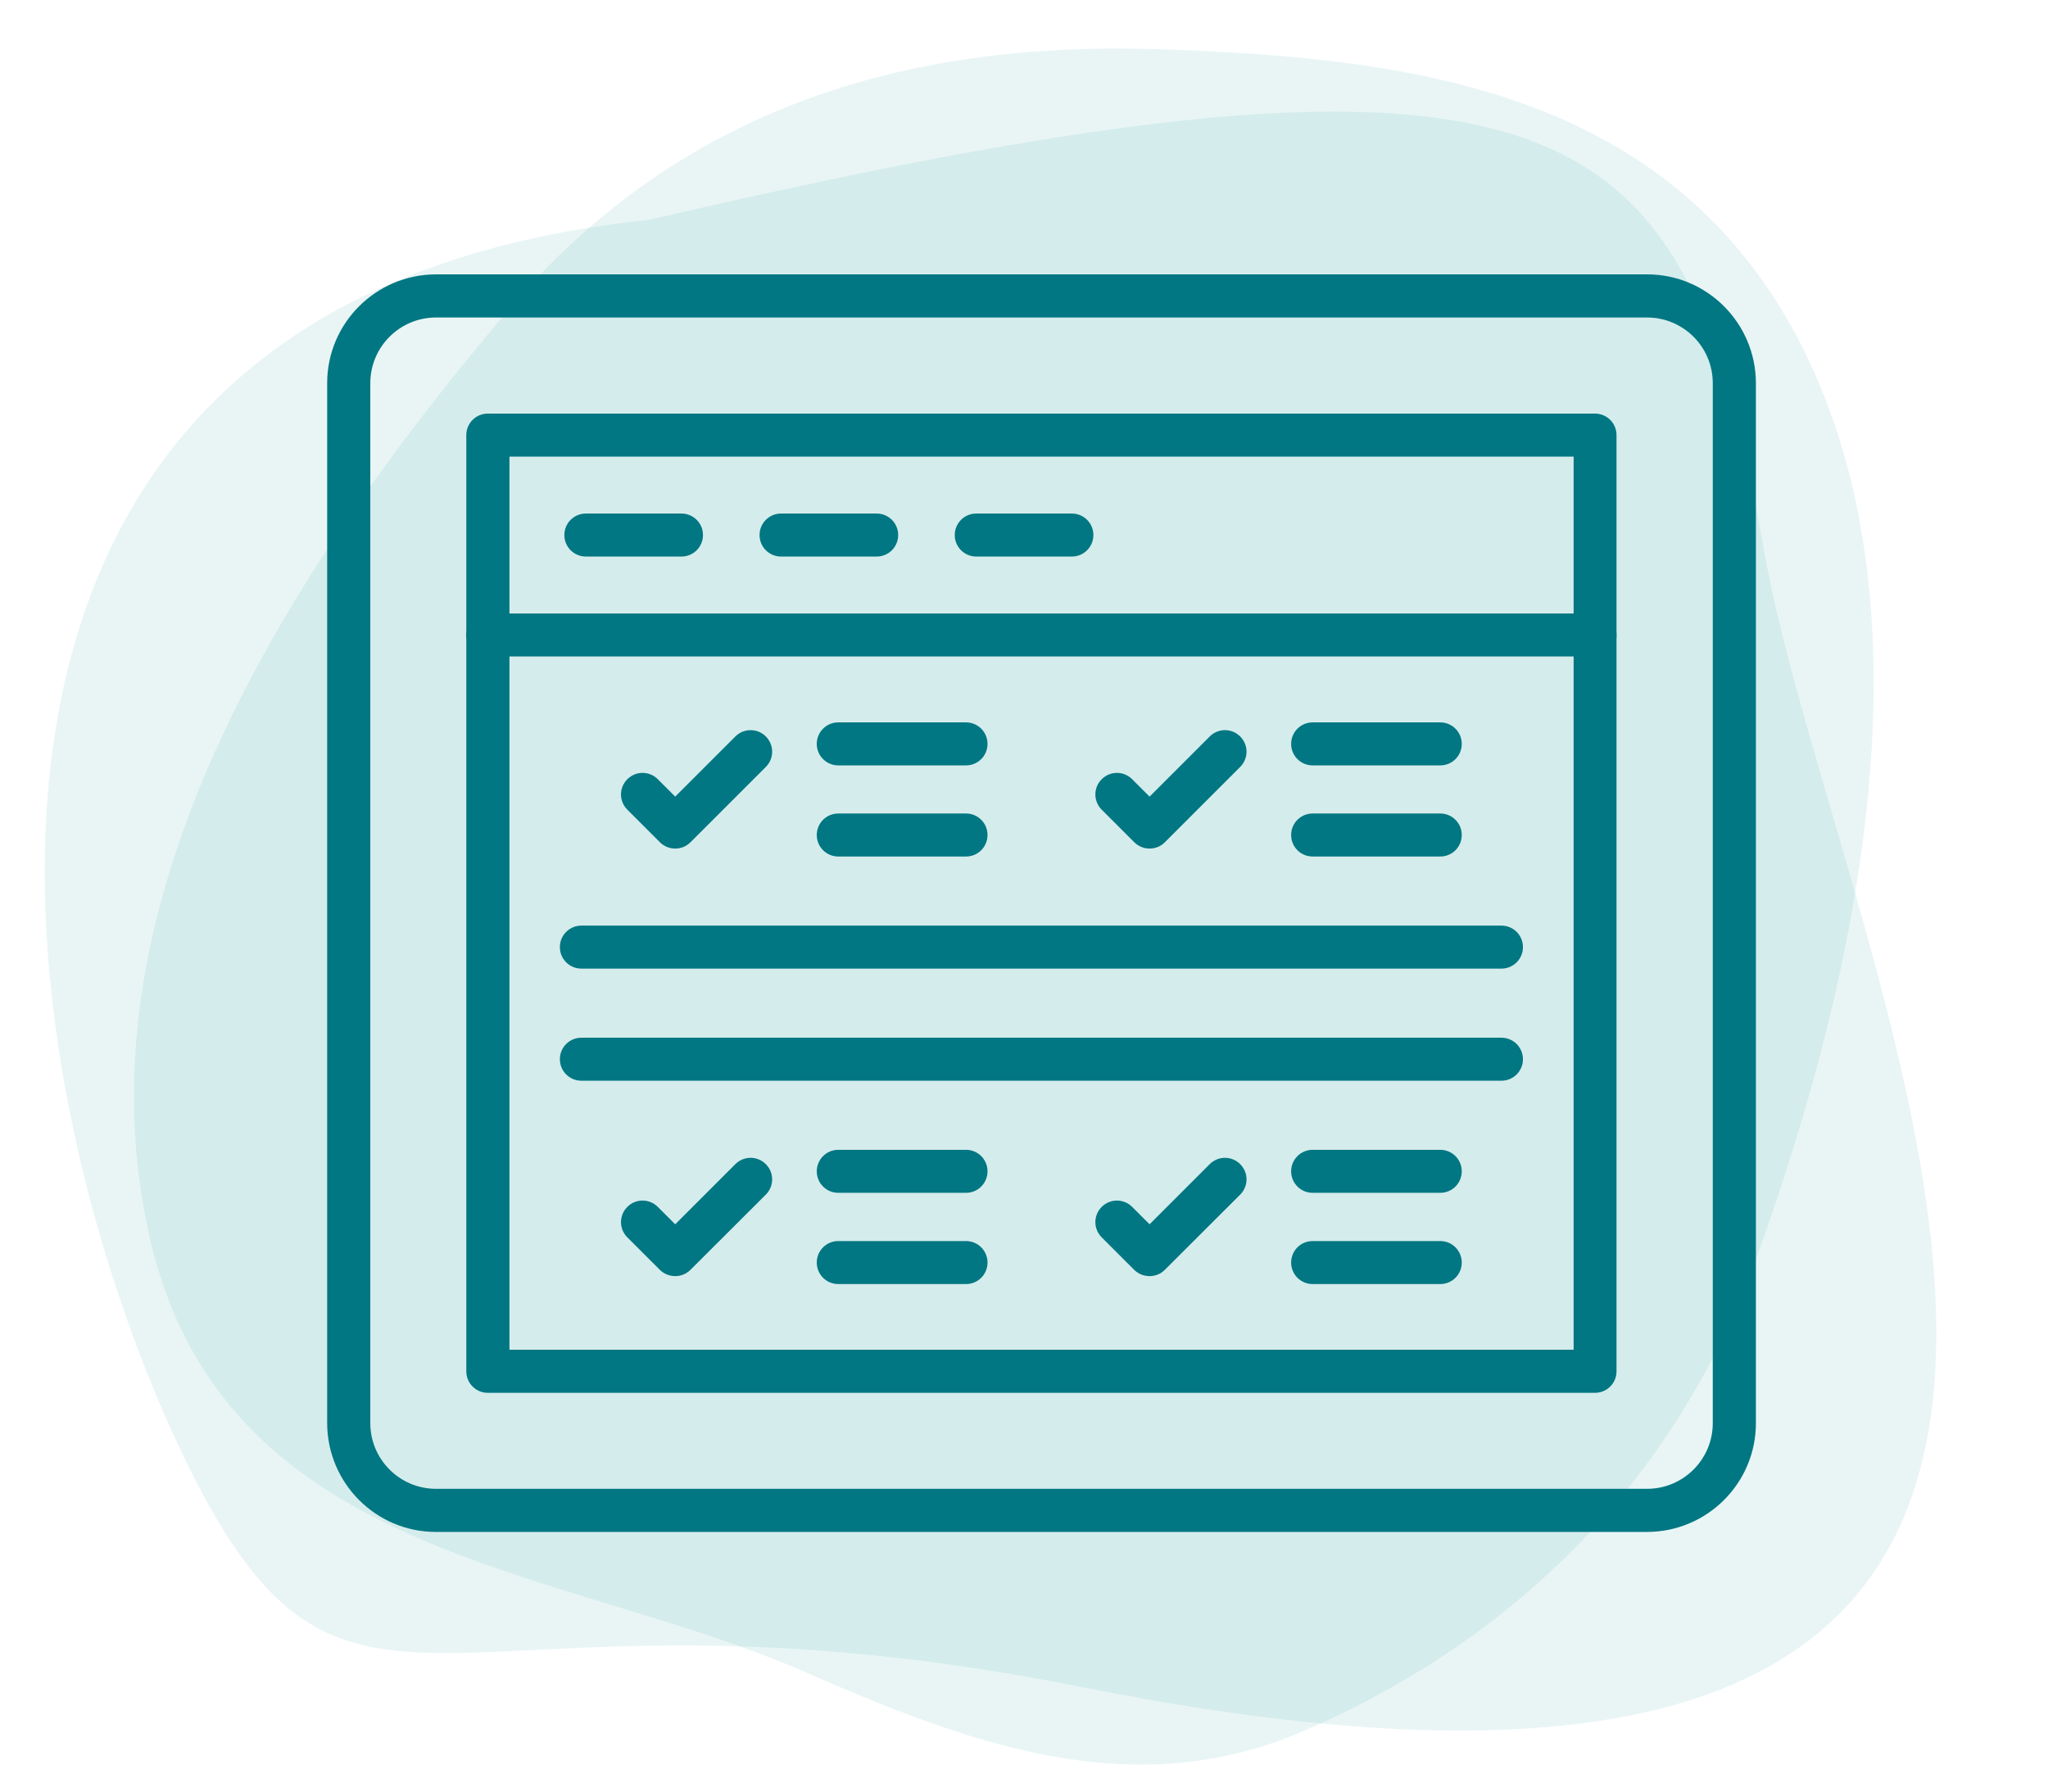 <?xml version="1.0" encoding="UTF-8"?><svg id="Ebene_1" xmlns="http://www.w3.org/2000/svg" viewBox="0 0 160 140"><defs><style>.cls-1{fill:#007782;}.cls-2{fill-rule:evenodd;}.cls-2,.cls-3{fill:#239c96;isolation:isolate;opacity:.1;}</style></defs><path class="cls-3" d="m84.86,131.9c100.18,19.93,58.95-54.63,52.96-88.87C131.74,8.89,123.8.14,50.69,17.18-9.35,23.4.17,82.36,13.29,111.55c13.71,30.29,19.84,9.93,71.57,20.35Z"/><path class="cls-2" d="m89.97,3.83c19.1.62,40.58,2.66,50.95,23.52,10.17,20.46,4.5,48.33-3.75,71.08-6.82,18.76-20.49,30.47-35.43,36.88-13.34,5.72-26.11.94-39.07-4.75-19.25-8.32-45.55-8.69-51.08-34.32-5.83-26.64,12.03-53.03,28.05-71.92C53.45,7.9,71.67,3.31,89.97,3.83Z"/><g id="Layer_1-2"><g id="_400447960"><g id="_400450192"><path class="cls-1" d="m128.68,119.71H34.06c-4.69,0-8.49-3.81-8.5-8.5V29.94c0-4.69,3.81-8.49,8.5-8.5h94.62c4.69,0,8.49,3.81,8.5,8.5v81.27c0,4.69-3.81,8.49-8.5,8.5h0ZM34.06,24.81c-2.83,0-5.13,2.3-5.13,5.13v81.27c0,2.83,2.3,5.13,5.13,5.13h94.62c2.83,0,5.13-2.3,5.13-5.13V29.94c0-2.83-2.3-5.13-5.13-5.13H34.06Z"/></g><g id="_400450360"><path class="cls-1" d="m124.62,108.84H38.11c-.93,0-1.68-.75-1.68-1.68V34c0-.93.75-1.68,1.68-1.68h86.5c.93,0,1.68.75,1.68,1.68h0v73.16c0,.93-.75,1.68-1.68,1.68Zm-84.82-3.37h83.14V35.68H39.8v69.79Z"/></g><g id="_400449856"><path class="cls-1" d="m124.62,51.3H38.11c-.93,0-1.68-.75-1.68-1.68s.75-1.68,1.68-1.68h86.5c.93,0,1.68.75,1.68,1.68s-.75,1.68-1.68,1.68Z"/></g><g id="_400449928"><path class="cls-1" d="m53.24,43.49h-7.47c-.93,0-1.68-.75-1.68-1.68s.75-1.68,1.68-1.68h7.47c.93,0,1.68.75,1.68,1.68s-.75,1.68-1.68,1.68h0Z"/></g><g id="_400449976"><path class="cls-1" d="m68.49,43.49h-7.47c-.93,0-1.68-.75-1.68-1.68s.75-1.68,1.68-1.68h7.47c.93,0,1.68.75,1.68,1.68s-.75,1.68-1.68,1.68Z"/></g><g id="_400450048"><path class="cls-1" d="m83.74,43.49h-7.47c-.93,0-1.68-.75-1.68-1.68s.75-1.68,1.68-1.68h7.47c.93,0,1.68.75,1.68,1.68s-.75,1.68-1.68,1.68Z"/></g><g id="_400449088"><path class="cls-1" d="m52.76,66.31c-.45,0-.88-.17-1.2-.49l-2.55-2.55c-.66-.66-.66-1.72,0-2.38.66-.66,1.72-.66,2.38,0l1.36,1.36,4.7-4.7c.66-.66,1.72-.66,2.38,0s.66,1.72,0,2.38l-5.89,5.89c-.31.31-.74.49-1.18.49h0Z"/></g><g id="_400449304"><path class="cls-1" d="m75.47,59.81h-9.98c-.93,0-1.68-.75-1.68-1.68s.75-1.68,1.68-1.68h9.98c.93,0,1.68.75,1.68,1.68s-.75,1.68-1.68,1.68Z"/></g><g id="_400449784"><path class="cls-1" d="m75.47,66.93h-9.98c-.93,0-1.68-.75-1.68-1.68s.75-1.68,1.68-1.68h9.98c.93,0,1.68.75,1.68,1.68s-.75,1.68-1.68,1.68Z"/></g><g id="_400449544"><path class="cls-1" d="m89.81,66.31c-.45,0-.87-.18-1.19-.49l-2.55-2.55c-.66-.66-.66-1.72,0-2.38s1.72-.66,2.38,0l1.36,1.36,4.7-4.7c.66-.66,1.72-.66,2.38,0s.66,1.72,0,2.38l-5.89,5.89c-.32.32-.74.49-1.19.49h0Z"/></g><g id="_400449688"><path class="cls-1" d="m112.52,59.81h-9.97c-.93,0-1.68-.75-1.68-1.68s.75-1.68,1.68-1.68h9.97c.93,0,1.68.75,1.68,1.68s-.75,1.68-1.68,1.68Z"/></g><g id="_400449568"><path class="cls-1" d="m112.52,66.93h-9.97c-.93,0-1.68-.75-1.68-1.68s.75-1.68,1.68-1.68h9.97c.93,0,1.68.75,1.68,1.68s-.75,1.68-1.68,1.68Z"/></g><g id="_400448968"><path class="cls-1" d="m117.31,75.69H45.42c-.93,0-1.68-.75-1.68-1.68s.75-1.68,1.68-1.68h71.88c.93,0,1.68.75,1.68,1.68s-.75,1.68-1.68,1.68Z"/></g><g id="_400448632"><path class="cls-1" d="m117.31,84.45H45.42c-.93,0-1.68-.75-1.68-1.68s.75-1.68,1.68-1.68h71.88c.93,0,1.68.75,1.68,1.68s-.75,1.68-1.68,1.68Z"/></g><g id="_400448944"><path class="cls-1" d="m52.76,99.72c-.45,0-.88-.17-1.2-.48l-2.55-2.55c-.66-.66-.66-1.72,0-2.38.66-.66,1.72-.66,2.38,0l1.36,1.36,4.7-4.7c.66-.66,1.72-.66,2.38,0s.66,1.72,0,2.38l-5.89,5.88c-.31.31-.74.49-1.18.49h0Z"/></g><g id="_400448752"><path class="cls-1" d="m75.47,93.21h-9.98c-.93,0-1.68-.75-1.68-1.68s.75-1.68,1.68-1.68h9.98c.93,0,1.68.75,1.68,1.68s-.75,1.68-1.68,1.68Z"/></g><g id="_400448992"><path class="cls-1" d="m75.47,100.34h-9.98c-.93,0-1.68-.75-1.68-1.68s.75-1.68,1.68-1.68h9.98c.93,0,1.68.75,1.68,1.68s-.75,1.68-1.68,1.68Z"/></g><g id="_400448656"><path class="cls-1" d="m89.81,99.72c-.44,0-.87-.17-1.19-.48l-2.55-2.55c-.66-.66-.66-1.72,0-2.38s1.72-.66,2.38,0l1.36,1.36,4.7-4.7c.66-.66,1.72-.66,2.38,0s.66,1.72,0,2.38l-5.89,5.88c-.32.32-.74.49-1.19.49h0Z"/></g><g id="_400448824"><path class="cls-1" d="m112.52,93.21h-9.97c-.93,0-1.68-.75-1.68-1.68s.75-1.68,1.68-1.68h9.97c.93,0,1.68.75,1.68,1.68s-.75,1.68-1.68,1.68Z"/></g><g id="_400447792"><path class="cls-1" d="m112.52,100.34h-9.97c-.93,0-1.68-.75-1.68-1.68s.75-1.68,1.68-1.68h9.97c.93,0,1.68.75,1.68,1.68s-.75,1.68-1.68,1.68Z"/></g></g></g></svg>